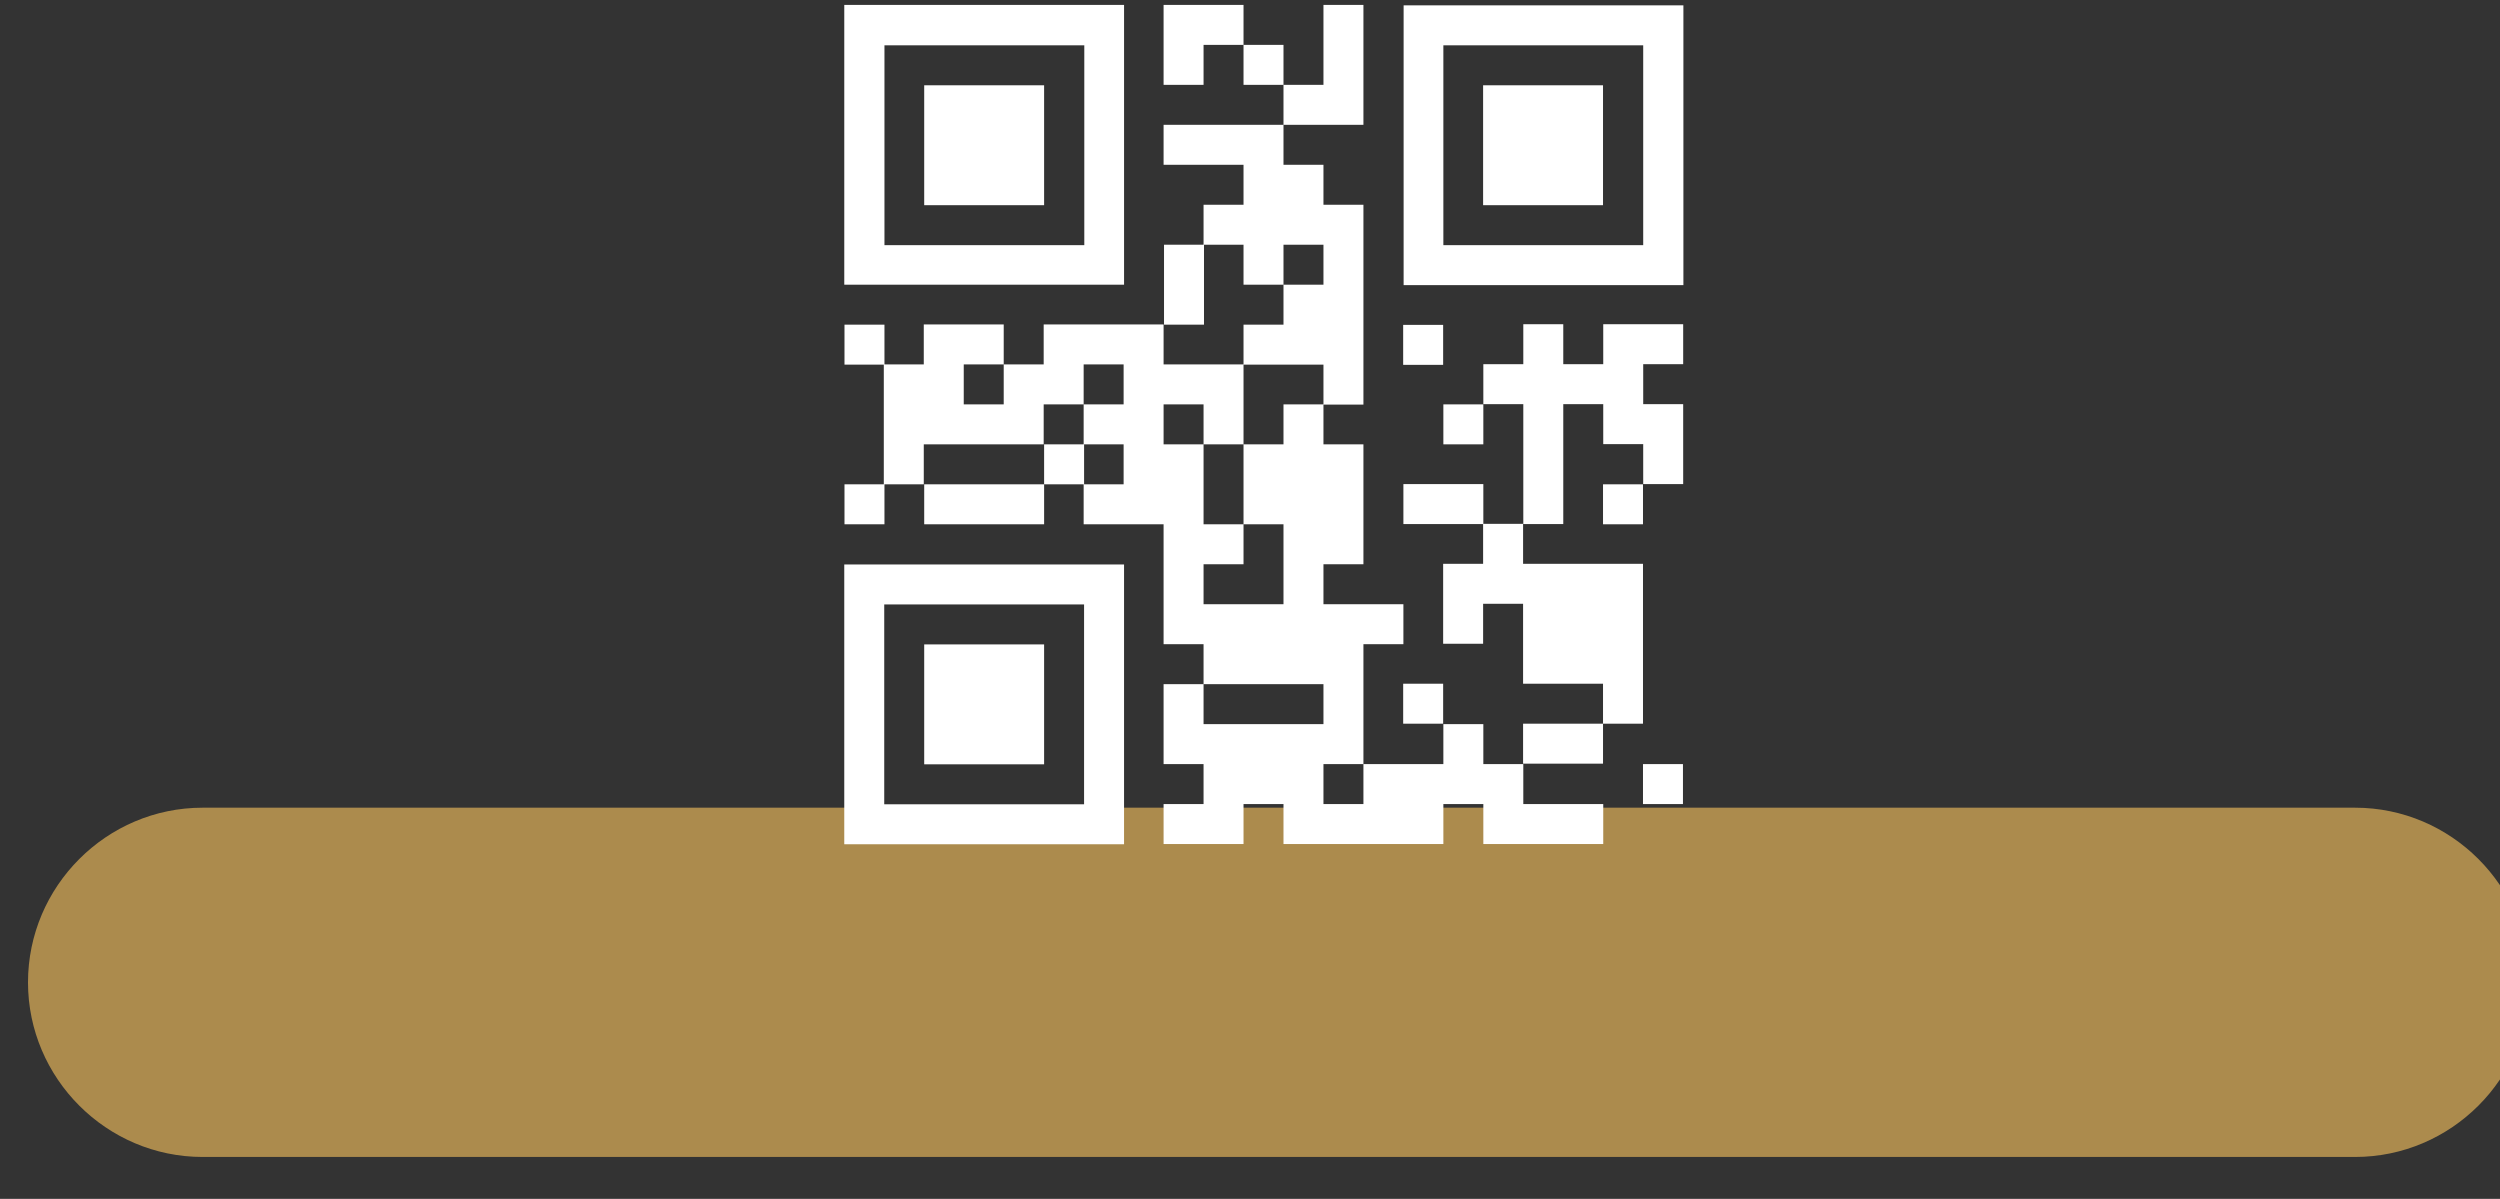 <?xml version="1.0" encoding="UTF-8" standalone="no"?>
<!-- Created with Inkscape (http://www.inkscape.org/) -->

<svg
   xmlns:dc="http://purl.org/dc/elements/1.1/"
   xmlns:cc="http://creativecommons.org/ns#"
   xmlns:rdf="http://www.w3.org/1999/02/22-rdf-syntax-ns#"
   xmlns:svg="http://www.w3.org/2000/svg"
   xmlns="http://www.w3.org/2000/svg"
   xmlns:sodipodi="http://sodipodi.sourceforge.net/DTD/sodipodi-0.dtd"
   xmlns:inkscape="http://www.inkscape.org/namespaces/inkscape"
   width="11.196mm"
   height="5.369mm"
   viewBox="0 0 11.196 5.369"
   version="1.1"
   id="svg21621"
   inkscape:version="0.92.4 (5da689c313, 2019-01-14)"
   sodipodi:docname="ik_heb_een_qr_code.svg">
  <rect x="0" y="0" width="11.196" height="5.369" fill="#333333" stroke="none"/>
  <defs
     id="defs21615">
    <clipPath
       clipPathUnits="userSpaceOnUse"
       id="clipPath1099">
      <path
         d="M 0,1402.13 H 1190.551 V 0 H 0 Z"
         id="path1097"
         inkscape:connector-curvature="0" />
    </clipPath>
  </defs>
  <sodipodi:namedview
     id="base"
     pagecolor="#ffffff"
     bordercolor="#666666"
     borderopacity="1.0"
     inkscape:pageopacity="0.0"
     inkscape:pageshadow="2"
     inkscape:zoom="15.839192"
     inkscape:cx="7.0563981"
     inkscape:cy="25.17769"
     inkscape:document-units="mm"
     inkscape:current-layer="layer1"
     showgrid="false"
     fit-margin-top="0"
     fit-margin-left="0"
     fit-margin-right="0"
     fit-margin-bottom="0"
     inkscape:window-width="2560"
     inkscape:window-height="1377"
     inkscape:window-x="-8"
     inkscape:window-y="-8"
     inkscape:window-maximized="1" />
  <g
     inkscape:label="Laag 1"
     inkscape:groupmode="layer"
     id="layer1"
     transform="translate(86.485,203.857)">
    <g
       transform="matrix(0.353,0,0,-0.353,-285.435,99.041)"
       id="g1093">
      <g
         id="g1095"
         clip-path="url(#clipPath1099)">
        <g
           id="g1101"
           transform="translate(593.476,843.39)">
          <path
             d="m 0,0 h -27.308 c -1.218,0 -2.215,0.997 -2.215,2.215 v 0 c 0,1.219 0.997,2.216 2.215,2.216 H 0 c 1.218,0 2.215,-0.997 2.215,-2.216 v 0 C 2.215,0.997 1.218,0 0,0"
             style="fill:#ac8b4d;fill-opacity:1;fill-rule:nonzero;stroke:none"
             id="path1103"
             inkscape:connector-curvature="0" />
        </g>
      </g>
    </g>
    <path
       inkscape:connector-curvature="0"
       d="m -82.704,-203.835 v 0.179 0.179 0.179 0.179 0.179 0.179 0.179 h 0.179 0.179 0.179 0.179 0.179 0.179 0.179 v -0.179 -0.179 -0.179 -0.179 -0.179 -0.179 -0.179 h -0.179 -0.179 -0.179 -0.179 -0.179 -0.179 z m 1.43,0 v 0.179 0.179 h 0.179 v -0.179 h 0.179 v -0.179 h -0.179 z m 0.358,0.179 v 0.179 h 0.179 v -0.179 z m 0.179,0.179 v 0.179 h 0.179 0.179 v -0.179 -0.179 -0.179 h -0.179 v 0.179 0.179 z m 0,0.179 h -0.179 -0.179 -0.179 v 0.179 h 0.179 0.179 v 0.179 h -0.179 v 0.179 h 0.179 v 0.179 h 0.179 v -0.179 h 0.179 v 0.179 h -0.179 v 0.179 h -0.179 v 0.179 h 0.179 0.179 v 0.179 h 0.179 v -0.179 -0.179 -0.179 -0.179 -0.179 h -0.179 v -0.179 h -0.179 z m 0.179,1.252 h -0.179 v 0.179 h -0.179 v 0.179 0.179 h 0.179 v 0.179 0.179 h -0.179 -0.179 v -0.179 h 0.179 v -0.179 h -0.179 v -0.179 -0.179 h -0.179 v -0.179 h 0.179 v 0.179 h 0.179 v -0.179 -0.179 h -0.179 -0.179 v -0.179 h -0.179 -0.179 -0.179 v 0.179 h -0.179 v 0.179 h -0.179 v -0.179 h 0.179 v -0.179 h -0.179 -0.179 v 0.179 h -0.179 v 0.179 0.179 0.179 h 0.179 v -0.179 h 0.179 0.179 0.179 v -0.179 h 0.179 v -0.179 h 0.179 v 0.179 h -0.179 v 0.179 h 0.179 v 0.179 h -0.179 v 0.179 h 0.179 0.179 v 0.179 0.179 0.179 h 0.179 v 0.179 h 0.179 0.179 0.179 v 0.179 h -0.179 -0.179 -0.179 v -0.179 h -0.179 v 0.179 0.179 h 0.179 v 0.179 h -0.179 v 0.179 h 0.179 0.179 v -0.179 h 0.179 v 0.179 h 0.179 0.179 0.179 0.179 v -0.179 h 0.179 v 0.179 h 0.179 0.179 0.179 v -0.179 h -0.179 -0.179 v -0.179 h -0.179 v -0.179 h -0.179 v 0.179 h -0.179 -0.179 v 0.179 h -0.179 v -0.179 h 0.179 v -0.179 -0.179 -0.179 h 0.179 v -0.179 h -0.179 -0.179 v -0.179 h 0.179 v -0.179 -0.179 -0.179 h -0.179 z m 0.536,1.43 v -0.179 h -0.179 v 0.179 z m 0.358,0.179 h 0.179 0.179 v -0.179 h -0.179 -0.179 z m 0.358,-0.179 h 0.179 v -0.179 -0.179 -0.179 -0.179 h -0.179 -0.179 -0.179 v -0.179 h -0.179 v 0.179 h -0.179 v 0.179 0.179 h 0.179 v -0.179 h 0.179 v 0.179 0.179 h 0.179 0.179 z m -0.536,-0.894 v -0.179 h -0.179 -0.179 v 0.179 h 0.179 z m 0.179,0 h 0.179 v -0.179 -0.179 -0.179 h 0.179 v 0.179 h 0.179 v 0.179 h 0.179 v -0.179 -0.179 h -0.179 v -0.179 h 0.179 v -0.179 h -0.179 -0.179 v 0.179 h -0.179 v -0.179 h -0.179 v 0.179 h -0.179 v 0.179 h 0.179 v 0.179 0.179 z m -0.179,-0.536 h -0.179 v 0.179 h 0.179 z m 0.715,0.358 h -0.179 v 0.179 h 0.179 z m -2.503,0 v -0.179 h -0.179 v 0.179 z m -0.179,0 h -0.179 -0.179 -0.179 v 0.179 h 0.179 0.179 0.179 z m -0.715,0 h -0.179 v 0.179 h 0.179 z m 0,-0.536 v -0.179 h -0.179 v 0.179 z m 1.252,-0.179 h 0.179 v -0.179 -0.179 h -0.179 v 0.179 z m 1.073,-1.43 v 0.179 0.179 0.179 0.179 0.179 0.179 0.179 h 0.179 0.179 0.179 0.179 0.179 0.179 0.179 v -0.179 -0.179 -0.179 -0.179 -0.179 -0.179 -0.179 h -0.179 -0.179 -0.179 -0.179 -0.179 -0.179 z m -2.325,0.179 h 0.179 0.179 0.179 0.179 0.179 v 0.179 0.179 0.179 0.179 0.179 h -0.179 -0.179 -0.179 -0.179 -0.179 v -0.179 -0.179 -0.179 -0.179 z m 2.503,0 h 0.179 0.179 0.179 0.179 0.179 v 0.179 0.179 0.179 0.179 0.179 h -0.179 -0.179 -0.179 -0.179 -0.179 v -0.179 -0.179 -0.179 -0.179 z m -2.325,0.179 v 0.179 0.179 0.179 h 0.179 0.179 0.179 v -0.179 -0.179 -0.179 h -0.179 -0.179 z m 2.503,0 v 0.179 0.179 0.179 h 0.179 0.179 0.179 v -0.179 -0.179 -0.179 h -0.179 -0.179 z m -0.358,1.073 v 0.179 h 0.179 v -0.179 z m -2.503,1.073 v 0.179 0.179 0.179 0.179 0.179 0.179 0.179 h 0.179 0.179 0.179 0.179 0.179 0.179 0.179 v -0.179 -0.179 -0.179 -0.179 -0.179 -0.179 -0.179 h -0.179 -0.179 -0.179 -0.179 -0.179 -0.179 z m 0.179,0.179 h 0.179 0.179 0.179 0.179 0.179 v 0.179 0.179 0.179 0.179 0.179 h -0.179 -0.179 -0.179 -0.179 -0.179 v -0.179 -0.179 -0.179 -0.179 z m 0.179,0.179 v 0.179 0.179 0.179 h 0.179 0.179 0.179 v -0.179 -0.179 -0.179 h -0.179 -0.179 z m 3.219,0.536 v 0.179 h 0.179 v -0.179 z"
       id="path3093"
       style="fill:#ffffff;stroke:none;stroke-width:0.011" />
  </g>
</svg>
